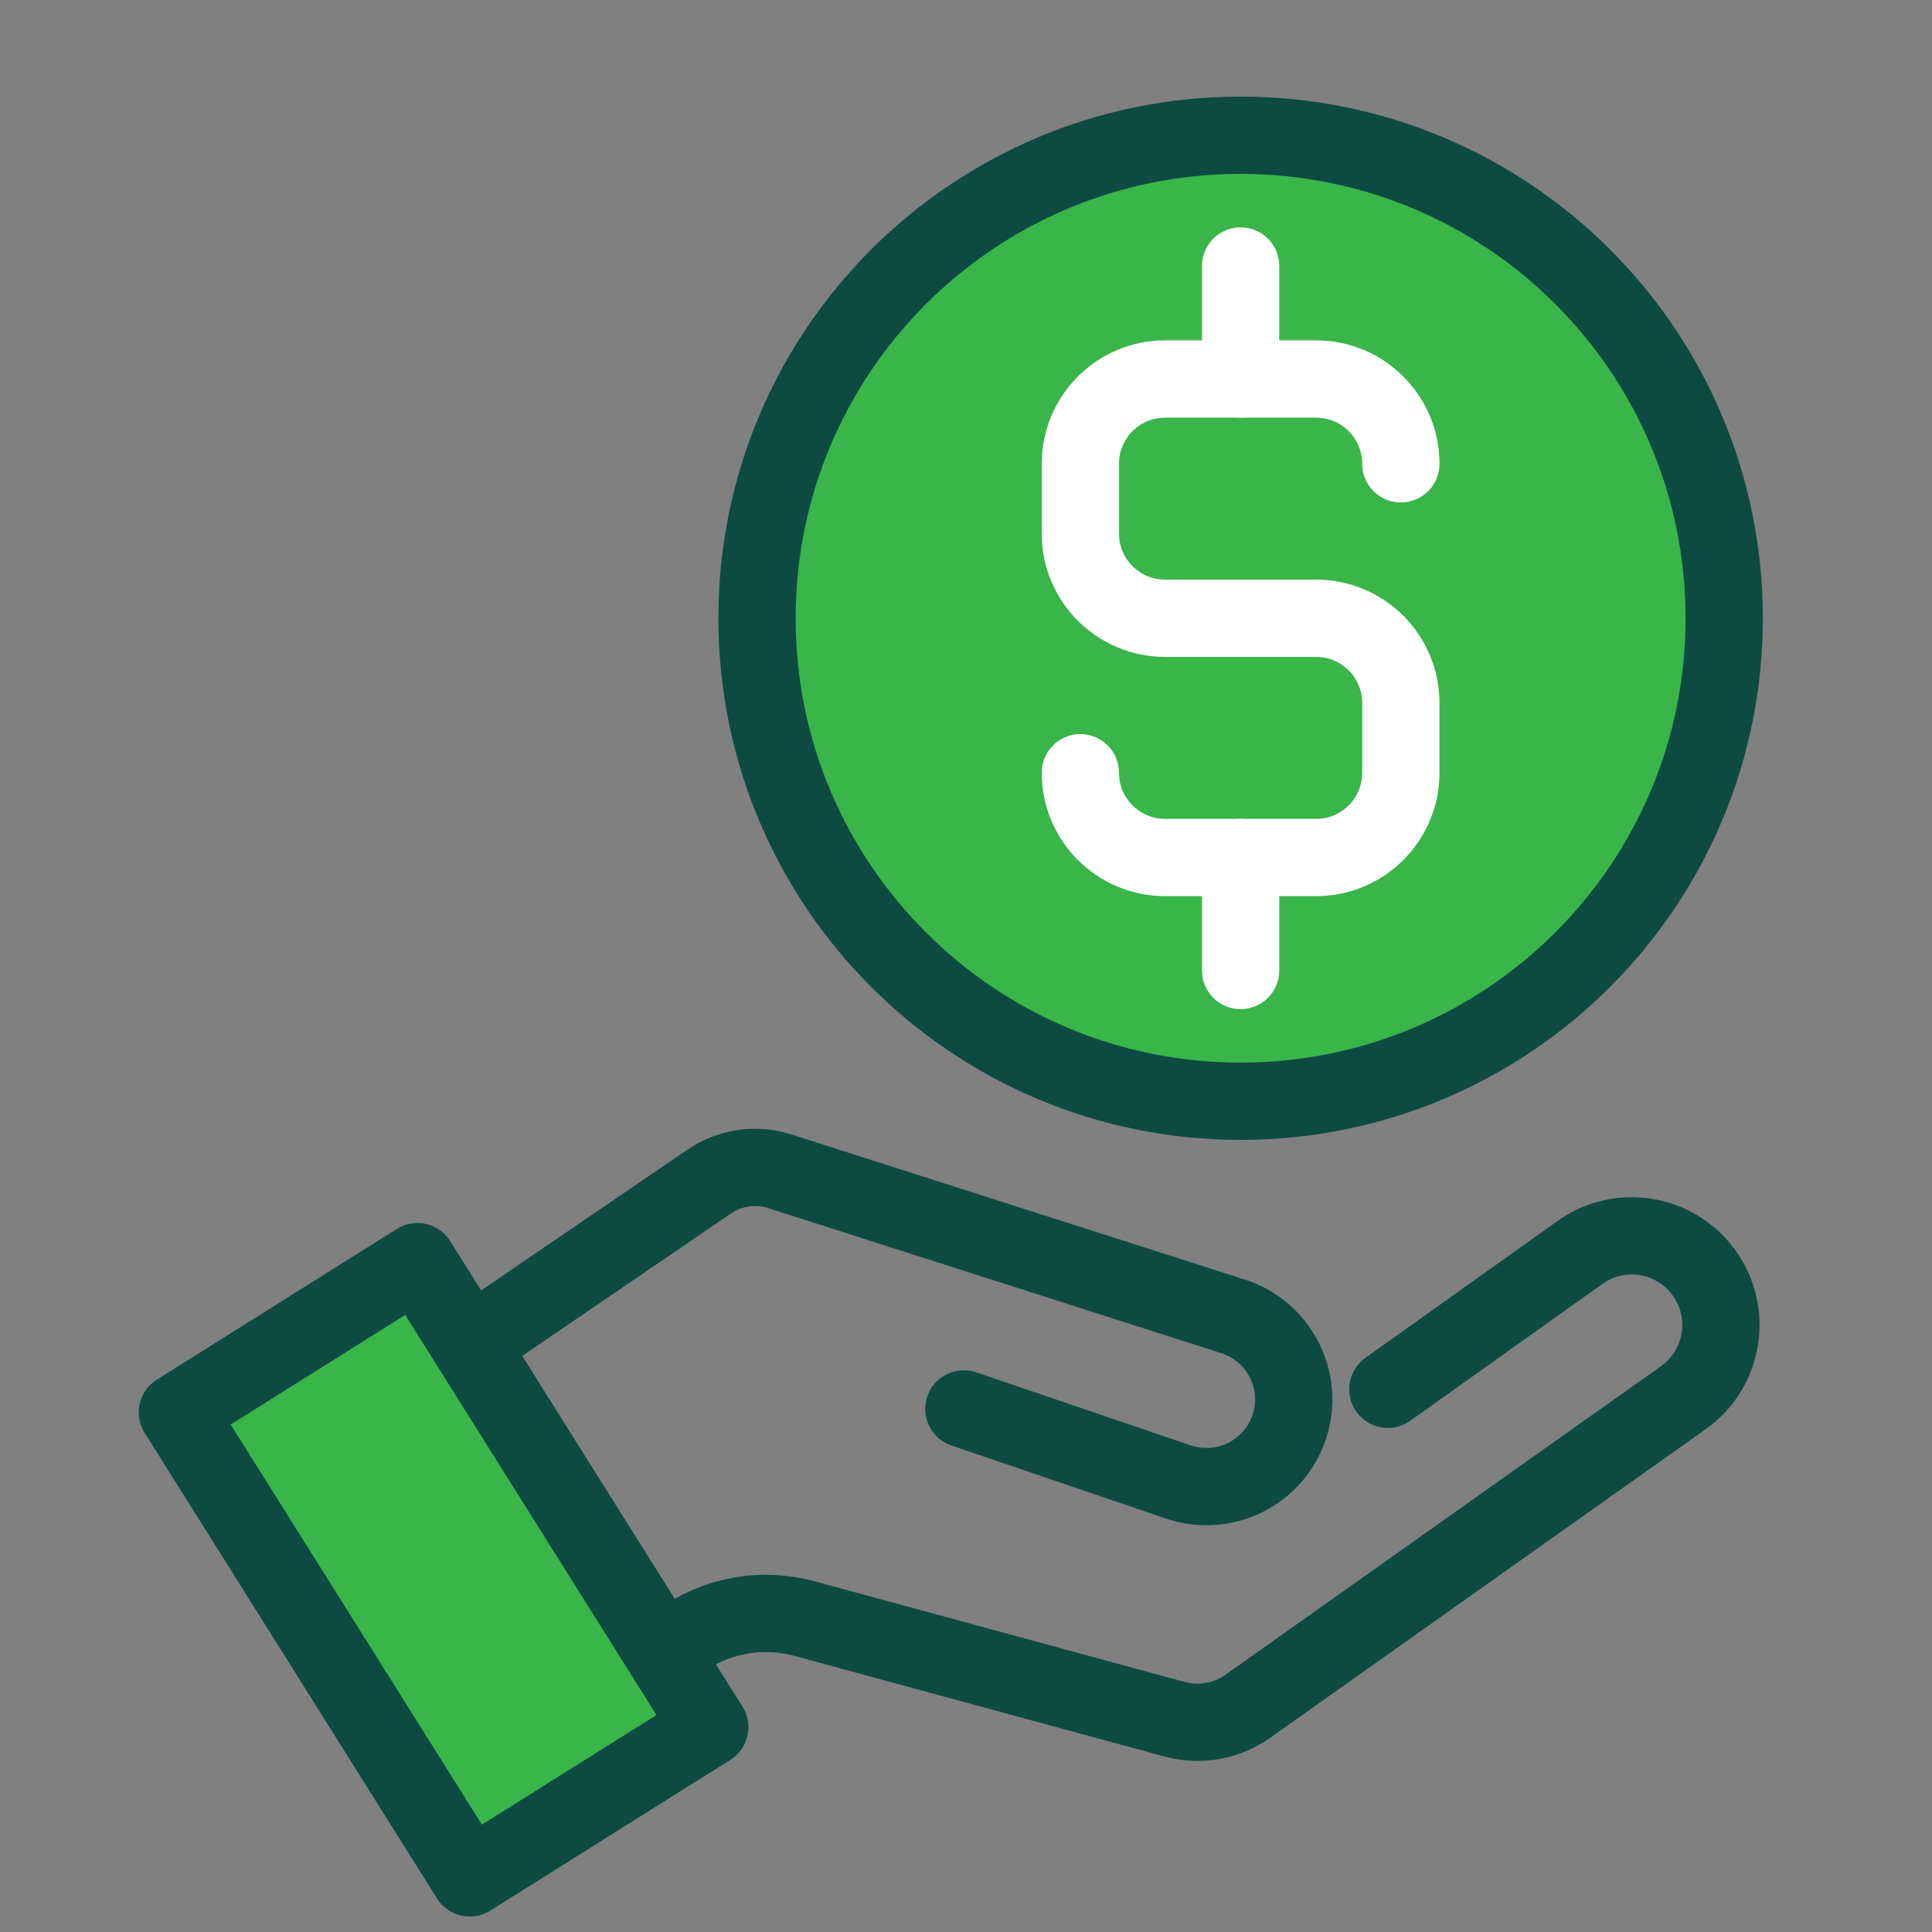 <svg width="64" height="64" viewBox="0 0 64 64" fill="none" xmlns="http://www.w3.org/2000/svg">
<rect x="0" y="0" width="64" height="64" fill="#808080" stroke="none"/>
<rect x="5.877" y="46.786" width="9.388" height="18.21" transform="rotate(-32.126 5.877 46.786)" fill="#39B54A" stroke="#0D4B42" stroke-width="2.56" stroke-linejoin="round"/>
<path d="M15.573 44.545L23.5 39.137C24.182 38.672 25.041 38.547 25.827 38.799L40.847 43.606C42.436 44.115 43.265 45.86 42.656 47.413V47.413C42.092 48.85 40.497 49.59 39.035 49.092L31.929 46.673M21.974 54.709L22.775 54.201C23.925 53.471 25.33 53.258 26.645 53.616L38.915 56.953C39.745 57.178 40.632 57.021 41.333 56.524L55.761 46.302C57.119 45.34 57.414 43.447 56.414 42.117V42.117C55.452 40.838 53.645 40.559 52.341 41.487L48.877 43.955L45.974 46.023" stroke="#0D4B42" stroke-width="2.56" stroke-linecap="round"/>
<path d="M41.097 36.48C49.945 36.48 57.117 29.317 57.117 20.48C57.117 11.643 49.945 4.48 41.097 4.48C32.249 4.48 25.077 11.643 25.077 20.48C25.077 29.317 32.249 36.48 41.097 36.48Z" fill="#39B54A" stroke="#0D4B42" stroke-width="2.56" stroke-linecap="round" stroke-linejoin="round"/>
<path d="M46.405 15.364C46.405 13.813 45.148 12.555 43.597 12.555H38.597C37.046 12.555 35.788 13.813 35.788 15.364V17.672C35.788 19.224 37.045 20.481 38.597 20.481H43.597C45.148 20.481 46.405 21.738 46.405 23.289V25.598C46.405 27.149 45.148 28.406 43.597 28.406H38.597C37.046 28.406 35.788 27.148 35.788 25.598" stroke="white" stroke-width="2.56" stroke-linecap="round" stroke-linejoin="round"/>
<path d="M41.097 28.406V32.148" stroke="white" stroke-width="2.56" stroke-linecap="round" stroke-linejoin="round"/>
<path d="M41.097 8.812V12.553" stroke="white" stroke-width="2.56" stroke-linecap="round" stroke-linejoin="round"/>
</svg>
